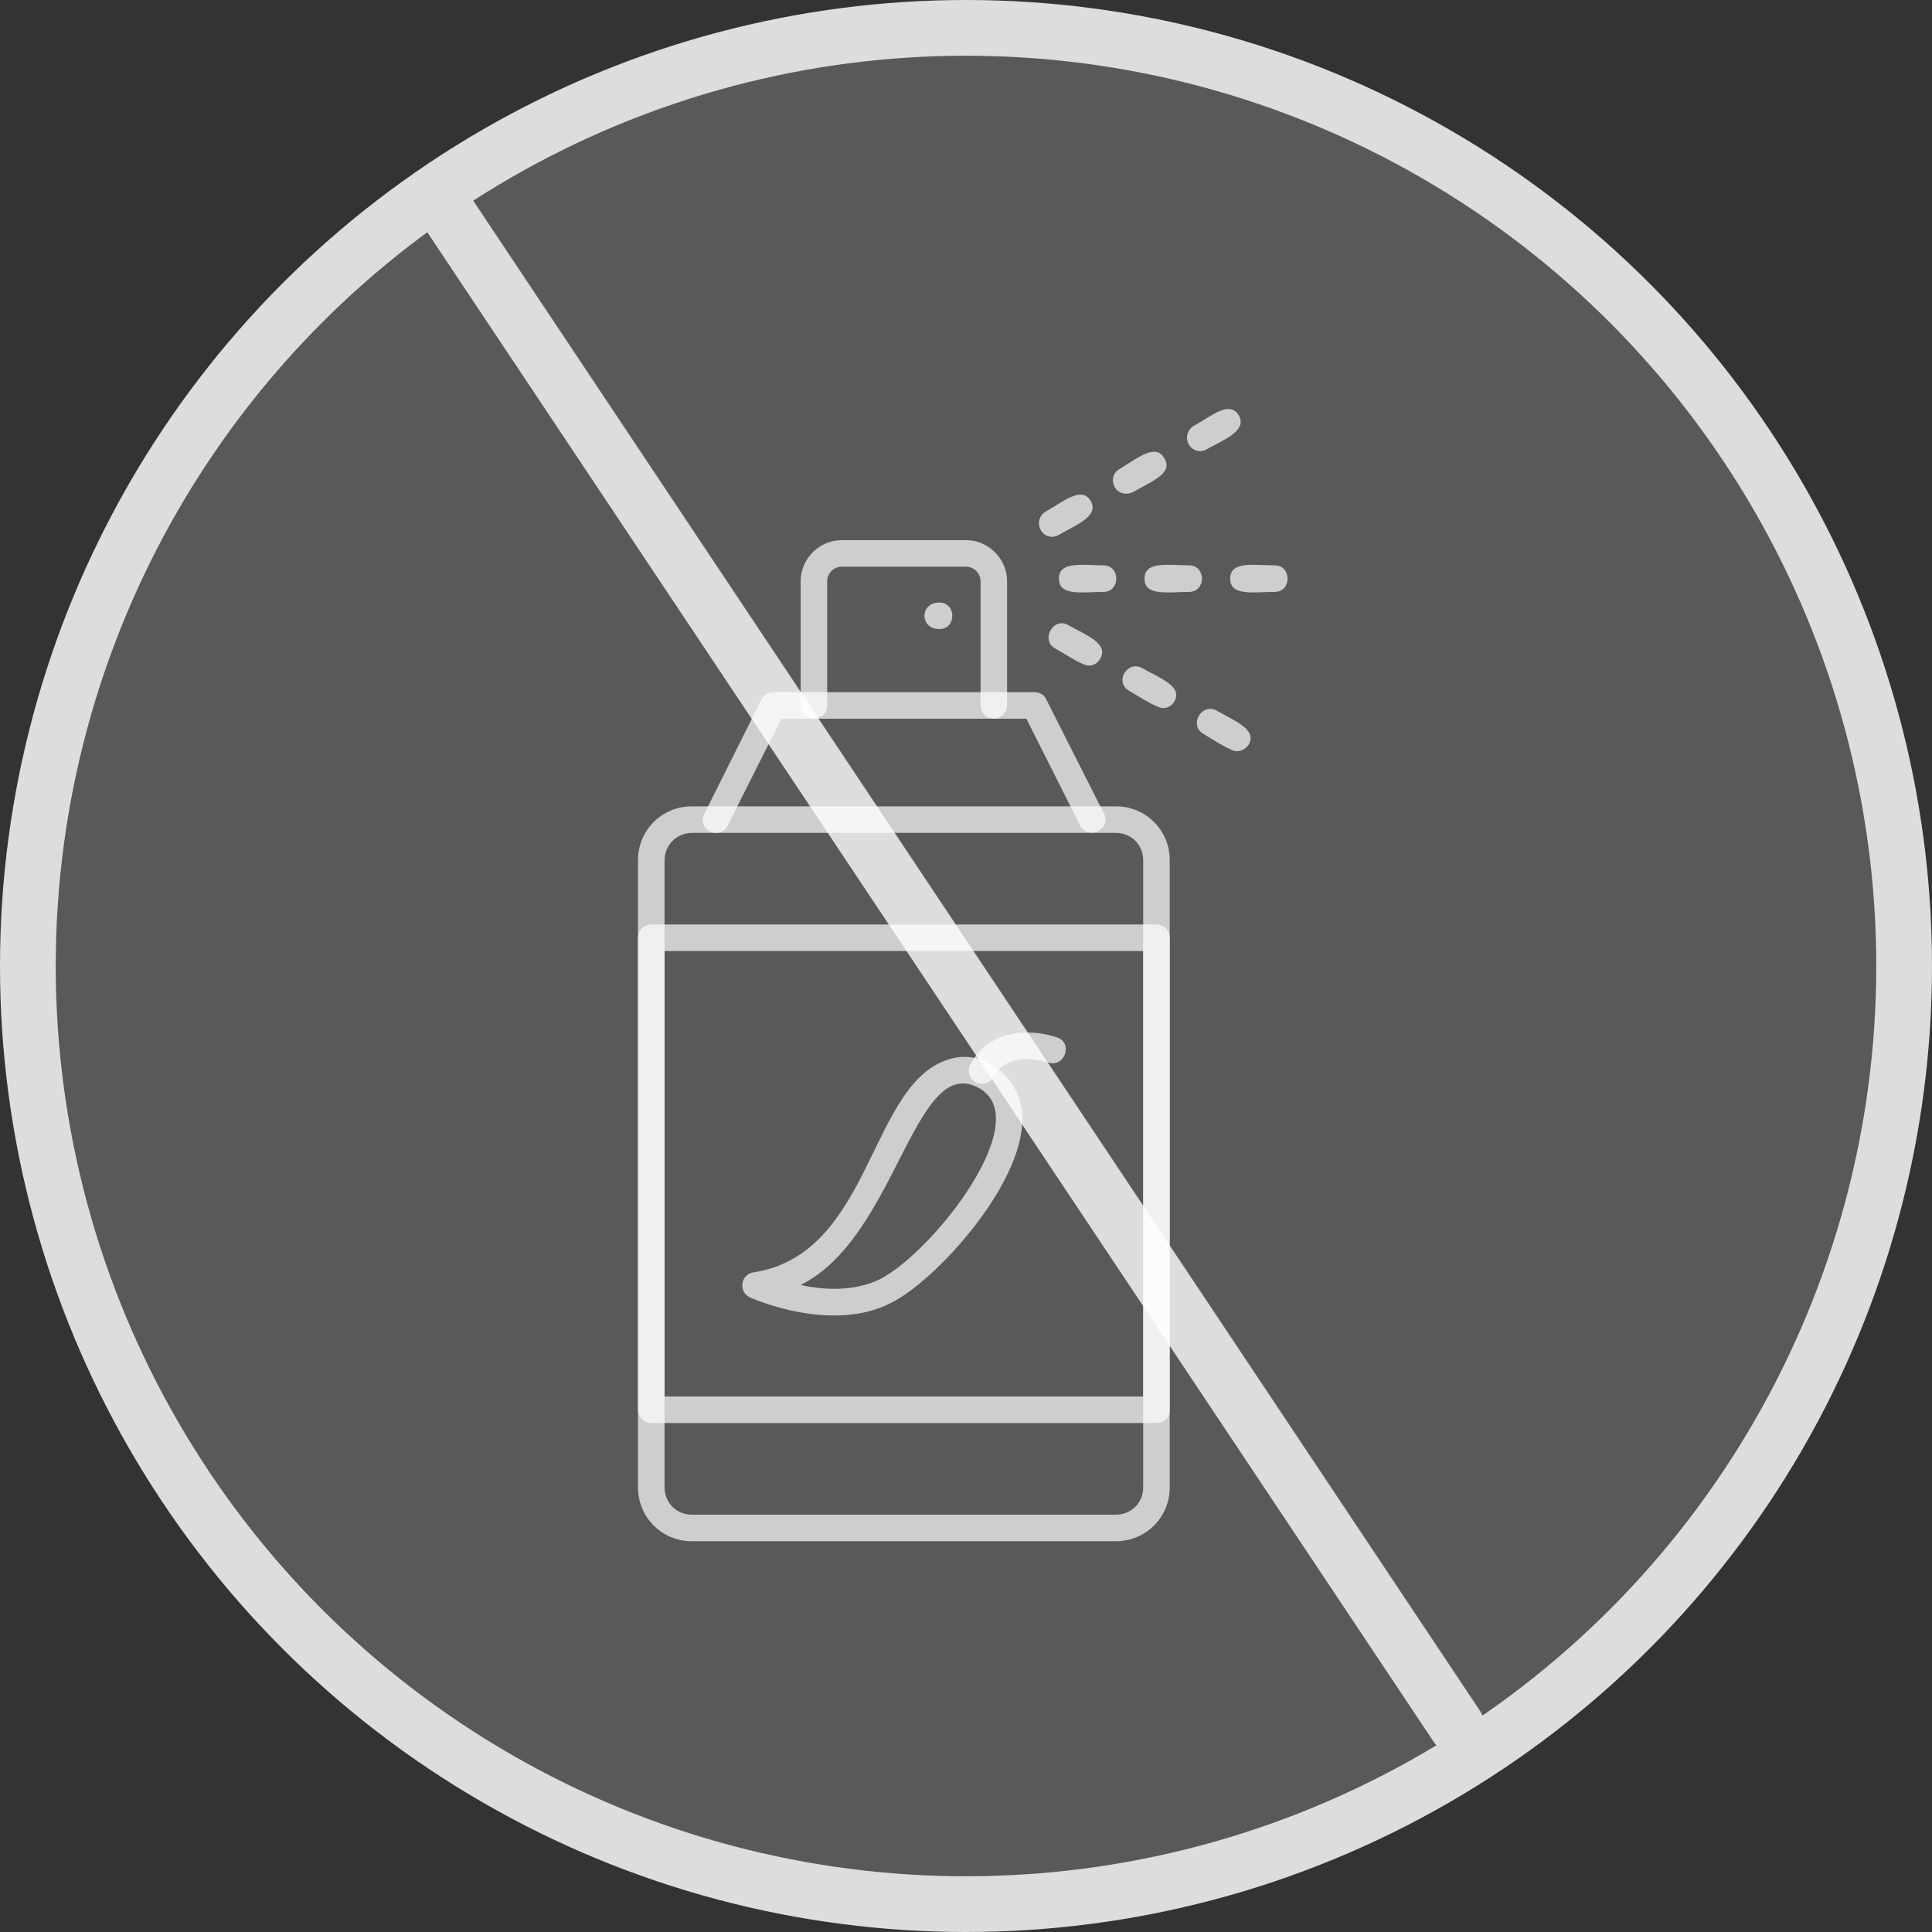 <svg width="104" height="104" viewBox="0 0 104 104" fill="none" xmlns="http://www.w3.org/2000/svg">
<rect x="0" y="0" width="104" height="104" fill="#333333" stroke="none"/>
<circle cx="52" cy="52" r="50.5" fill="white" fill-opacity="0.19" stroke="#DDDDDD" stroke-width="3" stroke-linecap="round"/>
<line x1="24.08" y1="11.416" x2="78.416" y2="92.92" stroke="#DDDDDD" stroke-width="3" stroke-linecap="round"/>
<g clip-path="url(#clip0_1_247)">
<path fill-rule="evenodd" clip-rule="evenodd" d="M60.073 82.964H37.238C35.63 82.964 34.343 81.678 34.343 80.07V46.3C34.343 44.692 35.63 43.405 37.238 43.405H60.073C61.681 43.405 62.967 44.692 62.967 46.3V80.07C62.967 81.678 61.681 82.964 60.073 82.964ZM37.238 44.835C36.452 44.835 35.773 45.478 35.773 46.3V80.07C35.773 80.892 36.416 81.535 37.238 81.535H60.073C60.895 81.535 61.538 80.892 61.538 80.07V46.3C61.538 45.478 60.895 44.835 60.073 44.835H37.238Z" fill="white" fill-opacity="0.7"/>
<path fill-rule="evenodd" clip-rule="evenodd" d="M62.253 76.603H35.058C34.665 76.603 34.343 76.282 34.343 75.889V50.481C34.343 50.088 34.665 49.766 35.058 49.766H62.253C62.646 49.766 62.967 50.088 62.967 50.481V75.924C62.967 76.317 62.646 76.603 62.253 76.603ZM35.773 75.174H61.538V51.196H35.773V75.174Z" fill="white" fill-opacity="0.7"/>
<path fill-rule="evenodd" clip-rule="evenodd" d="M38.525 44.835C37.989 44.835 37.667 44.263 37.917 43.798L40.99 37.652C41.133 37.402 41.348 37.259 41.633 37.259H55.678C55.963 37.259 56.214 37.402 56.321 37.652L59.43 43.798C59.858 44.62 58.572 45.264 58.143 44.442L55.249 38.688H42.062L39.168 44.442C39.061 44.692 38.81 44.835 38.525 44.835Z" fill="white" fill-opacity="0.7"/>
<path fill-rule="evenodd" clip-rule="evenodd" d="M53.498 38.688C53.105 38.688 52.783 38.367 52.783 37.974V31.291C52.783 30.862 52.425 30.505 51.997 30.505H45.314C44.885 30.505 44.528 30.862 44.528 31.291V37.974C44.528 38.903 43.099 38.903 43.099 37.974V31.291C43.099 30.076 44.099 29.076 45.314 29.076H51.997C53.212 29.076 54.212 30.076 54.212 31.291V37.974C54.212 38.367 53.891 38.688 53.498 38.688Z" fill="white" fill-opacity="0.7"/>
<path fill-rule="evenodd" clip-rule="evenodd" d="M50.567 33.864C49.495 33.864 49.495 32.435 50.567 32.435C51.496 32.435 51.496 33.864 50.567 33.864Z" fill="white" fill-opacity="0.7"/>
<path fill-rule="evenodd" clip-rule="evenodd" d="M59.394 31.863C58.286 31.863 57 32.113 57 31.148C57 30.183 58.286 30.433 59.394 30.433C60.323 30.433 60.323 31.863 59.394 31.863Z" fill="white" fill-opacity="0.7"/>
<path fill-rule="evenodd" clip-rule="evenodd" d="M64.004 31.863C62.896 31.863 61.609 32.113 61.609 31.148C61.609 30.183 62.896 30.433 64.004 30.433C64.933 30.433 64.933 31.863 64.004 31.863Z" fill="white" fill-opacity="0.7"/>
<path fill-rule="evenodd" clip-rule="evenodd" d="M68.614 31.863C67.506 31.863 66.219 32.113 66.219 31.148C66.219 30.183 67.506 30.433 68.614 30.433C69.543 30.433 69.543 31.863 68.614 31.863Z" fill="white" fill-opacity="0.7"/>
<path fill-rule="evenodd" clip-rule="evenodd" d="M58.608 35.83C58.25 35.83 57.25 35.151 56.785 34.9C55.999 34.436 56.714 33.185 57.5 33.65C58.465 34.186 59.716 34.65 59.215 35.472C59.108 35.687 58.858 35.83 58.608 35.83Z" fill="white" fill-opacity="0.7"/>
<path fill-rule="evenodd" clip-rule="evenodd" d="M62.61 38.117C62.253 38.117 61.216 37.438 60.788 37.188C59.966 36.723 60.68 35.508 61.502 35.972C62.431 36.508 63.682 36.937 63.218 37.759C63.075 38.009 62.825 38.117 62.61 38.117Z" fill="white" fill-opacity="0.7"/>
<path fill-rule="evenodd" clip-rule="evenodd" d="M66.577 40.439C66.219 40.439 65.219 39.76 64.79 39.51C63.968 39.046 64.683 37.795 65.505 38.26C66.434 38.795 67.684 39.26 67.22 40.082C67.077 40.296 66.827 40.439 66.577 40.439Z" fill="white" fill-opacity="0.7"/>
<path fill-rule="evenodd" clip-rule="evenodd" d="M56.642 28.897C55.928 28.897 55.642 27.932 56.285 27.539C57.25 27.003 58.215 26.145 58.715 26.967C59.179 27.789 57.929 28.254 57 28.79C56.892 28.861 56.749 28.897 56.642 28.897Z" fill="white" fill-opacity="0.7"/>
<path fill-rule="evenodd" clip-rule="evenodd" d="M60.609 26.574C59.894 26.574 59.644 25.609 60.252 25.252C61.216 24.68 62.217 23.823 62.682 24.68C63.182 25.502 61.931 25.931 60.966 26.503C60.859 26.538 60.752 26.574 60.609 26.574Z" fill="white" fill-opacity="0.7"/>
<path fill-rule="evenodd" clip-rule="evenodd" d="M64.611 24.287C63.897 24.287 63.611 23.322 64.254 22.929C65.219 22.393 66.183 21.535 66.684 22.357C67.148 23.179 65.933 23.644 64.969 24.18C64.861 24.251 64.718 24.287 64.611 24.287Z" fill="white" fill-opacity="0.7"/>
<path fill-rule="evenodd" clip-rule="evenodd" d="M44.885 70.814C42.563 70.814 40.49 69.885 40.383 69.849C39.74 69.564 39.847 68.599 40.562 68.492C47.029 67.491 46.744 58.164 51.211 56.985C53.105 56.484 55.034 58.093 55.034 60.237C55.034 63.846 50.353 68.92 48.03 70.1C47.029 70.636 45.922 70.814 44.885 70.814ZM43.099 69.171C44.385 69.456 46.029 69.528 47.387 68.849C50.246 67.384 55.999 60.058 52.533 58.486C49.174 56.949 48.209 66.633 43.099 69.171Z" fill="white" fill-opacity="0.7"/>
<path fill-rule="evenodd" clip-rule="evenodd" d="M52.854 58.343C52.318 58.343 51.961 57.771 52.247 57.271C53.355 55.234 55.785 55.448 56.892 55.841C57.786 56.127 57.321 57.485 56.428 57.199C56.321 57.163 54.284 56.484 53.498 57.95C53.355 58.2 53.105 58.343 52.854 58.343Z" fill="white" fill-opacity="0.7"/>
</g>
<defs>
<clipPath id="clip0_1_247">
<rect width="61" height="61" fill="white" transform="translate(21.336 22)"/>
</clipPath>
</defs>
</svg>
